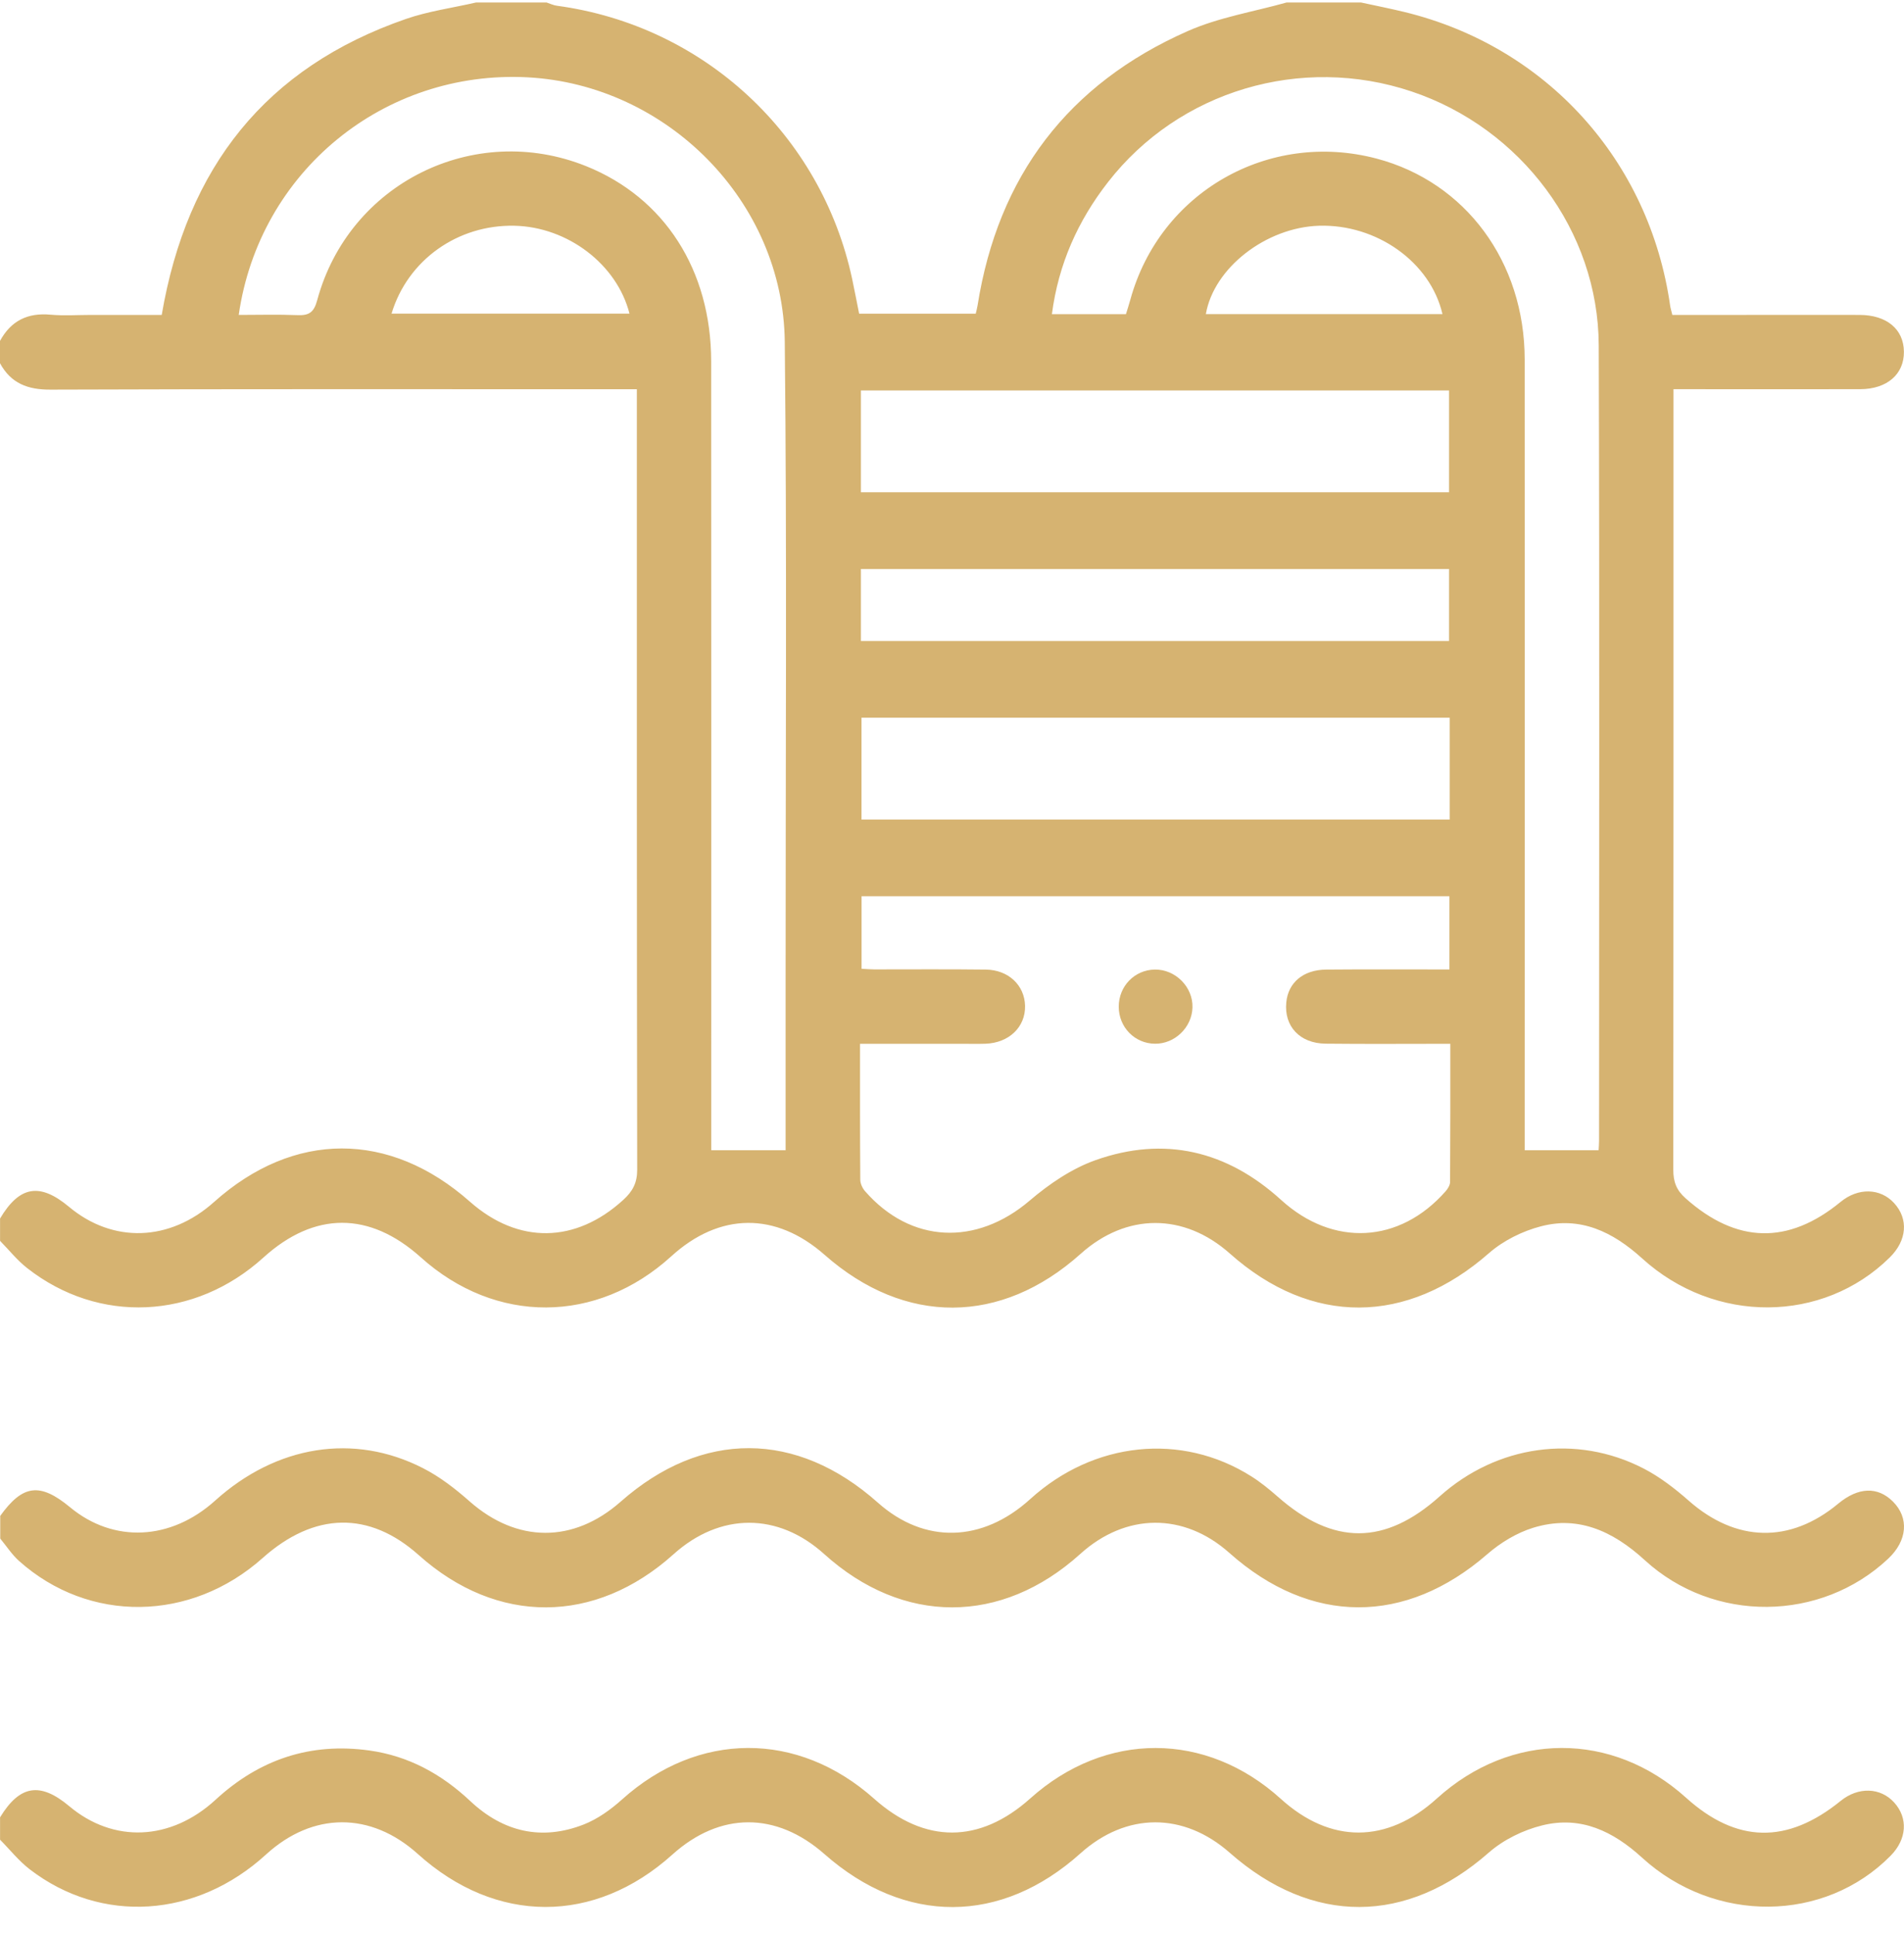 <?xml version="1.0" encoding="UTF-8"?> <svg xmlns="http://www.w3.org/2000/svg" width="64" height="65" viewBox="0 0 64 65" fill="none"> <path d="M45.751 0.084C46.233 0.189 46.719 0.285 47.199 0.401C51.98 1.562 55.446 5.392 56.14 10.278C56.151 10.357 56.178 10.435 56.213 10.584C57.001 10.584 57.785 10.584 58.571 10.584C59.884 10.584 61.195 10.58 62.508 10.584C63.421 10.587 63.99 11.064 63.997 11.82C64.005 12.577 63.431 13.076 62.53 13.08C60.469 13.086 58.41 13.08 56.252 13.08C56.252 13.324 56.252 13.541 56.252 13.761C56.252 22.278 56.254 30.796 56.245 39.313C56.245 39.718 56.348 39.998 56.661 40.275C58.366 41.792 60.105 41.843 61.87 40.393C62.457 39.911 63.2 39.926 63.665 40.431C64.158 40.967 64.102 41.688 63.521 42.261C61.276 44.477 57.637 44.508 55.2 42.295C54.214 41.399 53.118 40.868 51.794 41.215C51.175 41.376 50.534 41.693 50.053 42.113C47.293 44.536 44.081 44.566 41.343 42.132C39.797 40.757 37.862 40.761 36.326 42.138C33.651 44.536 30.416 44.551 27.72 42.175C26.075 40.725 24.188 40.742 22.564 42.222C20.06 44.501 16.66 44.516 14.146 42.258C12.419 40.707 10.569 40.71 8.853 42.265C6.548 44.356 3.316 44.507 0.91 42.616C0.574 42.353 0.302 42.008 0.002 41.703C0.002 41.453 0.002 41.202 0.002 40.952C0.655 39.855 1.337 39.739 2.318 40.558C3.796 41.794 5.704 41.731 7.195 40.397C9.873 38.002 13.094 37.998 15.795 40.386C17.423 41.825 19.351 41.791 20.955 40.322C21.268 40.035 21.418 39.754 21.418 39.313C21.403 30.798 21.407 22.283 21.407 13.768V13.082C21.058 13.082 20.81 13.082 20.563 13.082C14.276 13.082 7.987 13.072 1.699 13.095C0.932 13.099 0.368 12.885 0 12.208V11.458C0.368 10.781 0.928 10.505 1.697 10.576C2.151 10.617 2.613 10.584 3.07 10.584H5.436C6.282 5.621 8.936 2.268 13.642 0.638C14.399 0.375 15.211 0.266 15.999 0.084H18.374C18.49 0.122 18.603 0.178 18.721 0.193C23.646 0.857 27.602 4.514 28.643 9.372C28.727 9.77 28.804 10.169 28.878 10.542H32.798C32.824 10.426 32.846 10.349 32.859 10.268C33.548 5.919 35.904 2.821 39.919 1.047C40.966 0.583 42.135 0.396 43.249 0.083C44.081 0.083 44.916 0.083 45.749 0.083L45.751 0.084ZM48.72 30.121H28.96V32.559C29.136 32.569 29.26 32.58 29.384 32.58C30.633 32.58 31.884 32.571 33.133 32.586C33.899 32.595 34.439 33.113 34.456 33.803C34.472 34.516 33.917 35.05 33.126 35.078C32.856 35.087 32.584 35.08 32.314 35.08C31.196 35.08 30.08 35.08 28.909 35.08C28.909 36.656 28.906 38.15 28.917 39.647C28.917 39.776 28.988 39.93 29.074 40.03C30.611 41.793 32.814 41.883 34.611 40.35C35.264 39.793 36.022 39.276 36.821 38.992C39.139 38.169 41.244 38.673 43.065 40.33C44.806 41.913 47.041 41.798 48.59 40.039C48.666 39.953 48.742 39.829 48.742 39.722C48.752 38.19 48.75 36.656 48.75 35.08C47.302 35.08 45.931 35.091 44.558 35.076C43.691 35.067 43.16 34.493 43.236 33.694C43.297 33.024 43.806 32.591 44.582 32.586C45.952 32.574 47.321 32.582 48.72 32.582V30.121ZM8.024 10.584C8.703 10.584 9.346 10.565 9.99 10.591C10.38 10.608 10.55 10.509 10.663 10.087C11.728 6.154 15.937 4.072 19.704 5.585C22.335 6.643 23.903 9.076 23.905 12.148C23.911 20.73 23.907 29.313 23.907 37.895V38.658H26.407C26.407 38.435 26.407 38.21 26.407 37.987C26.407 36.279 26.407 34.572 26.407 32.863C26.404 25.74 26.454 18.615 26.379 11.491C26.328 6.771 22.425 2.849 17.738 2.599C12.914 2.343 8.718 5.756 8.024 10.587V10.584ZM53.735 38.658C53.741 38.544 53.75 38.443 53.75 38.342C53.75 29.429 53.769 20.518 53.739 11.606C53.726 7.763 51.126 4.306 47.448 3.074C43.733 1.829 39.632 3.05 37.243 6.122C36.23 7.423 35.577 8.879 35.358 10.559H37.847C37.898 10.394 37.948 10.237 37.993 10.077C38.983 6.465 42.637 4.37 46.272 5.33C49.264 6.12 51.248 8.802 51.25 12.082C51.256 20.702 51.25 29.324 51.25 37.944C51.25 38.19 51.25 38.434 51.25 38.658H53.733H53.735ZM28.938 16.544H48.707V13.123H28.938V16.544ZM48.729 24.121H28.958V27.544H48.729V24.121ZM28.938 21.544H48.707V19.123H28.938V21.544ZM48.486 10.557C48.084 8.808 46.27 7.527 44.335 7.587C42.555 7.643 40.799 9.004 40.533 10.557H48.486ZM13.161 10.54H21.159C20.737 8.879 19.077 7.626 17.294 7.587C15.39 7.545 13.705 8.734 13.161 10.54Z" fill="#D6B371"></path> <path d="M0.002 50.955C0.763 49.891 1.343 49.818 2.356 50.657C3.817 51.868 5.741 51.778 7.234 50.431C9.29 48.577 11.892 48.151 14.221 49.344C14.788 49.633 15.309 50.038 15.789 50.462C17.374 51.857 19.269 51.874 20.861 50.471C23.594 48.059 26.777 48.07 29.512 50.505C31.072 51.892 33.015 51.847 34.628 50.383C36.763 48.443 39.715 48.134 42.063 49.619C42.379 49.818 42.671 50.058 42.952 50.304C44.813 51.941 46.55 51.941 48.392 50.291C50.312 48.569 52.981 48.185 55.245 49.353C55.793 49.636 56.298 50.026 56.763 50.435C58.35 51.834 60.165 51.885 61.788 50.536C62.461 49.978 63.112 49.951 63.628 50.465C64.177 51.013 64.114 51.778 63.47 52.384C61.208 54.513 57.605 54.558 55.288 52.436C54.195 51.435 52.996 50.898 51.537 51.345C50.982 51.516 50.434 51.849 49.992 52.234C47.244 54.62 44.055 54.621 41.326 52.193C39.792 50.827 37.843 50.84 36.309 52.228C33.662 54.618 30.348 54.618 27.703 52.228C26.15 50.825 24.205 50.829 22.639 52.236C20.004 54.605 16.706 54.616 14.077 52.266C12.411 50.777 10.568 50.81 8.825 52.365C6.413 54.514 2.992 54.561 0.642 52.463C0.4 52.247 0.218 51.962 0.008 51.709C0.008 51.459 0.008 51.208 0.008 50.959L0.002 50.955Z" fill="#D6B371"></path> <path d="M0.002 61.078C0.664 59.992 1.349 59.882 2.328 60.703C3.811 61.949 5.736 61.876 7.249 60.484C8.72 59.13 10.431 58.556 12.411 58.83C13.734 59.014 14.842 59.623 15.812 60.535C16.911 61.566 18.2 61.872 19.616 61.32C20.086 61.137 20.529 60.818 20.91 60.476C23.462 58.183 26.812 58.164 29.384 60.454C31.087 61.971 32.929 61.966 34.63 60.443C37.158 58.177 40.542 58.183 43.052 60.456C44.723 61.971 46.619 61.966 48.3 60.443C50.787 58.19 54.191 58.181 56.671 60.416C58.372 61.951 60.071 61.986 61.874 60.523C62.461 60.047 63.208 60.069 63.669 60.578C64.144 61.101 64.097 61.812 63.553 62.365C61.337 64.618 57.635 64.663 55.191 62.429C54.221 61.544 53.139 61.026 51.843 61.347C51.203 61.504 50.538 61.829 50.044 62.262C47.285 64.685 44.113 64.713 41.336 62.268C39.779 60.897 37.858 60.906 36.318 62.288C33.649 64.685 30.416 64.695 27.713 62.313C26.09 60.883 24.202 60.889 22.602 62.328C19.987 64.683 16.671 64.676 14.047 62.311C12.462 60.882 10.513 60.889 8.938 62.33C6.604 64.462 3.41 64.674 1.004 62.828C0.632 62.543 0.334 62.164 0.002 61.829C0.002 61.579 0.002 61.328 0.002 61.078Z" fill="#D6B371"></path> <path d="M37.605 33.833C37.605 33.142 38.138 32.595 38.819 32.585C39.511 32.576 40.104 33.172 40.083 33.861C40.064 34.53 39.489 35.086 38.821 35.078C38.14 35.071 37.605 34.523 37.605 33.833Z" fill="#D6B371"></path> </svg> 